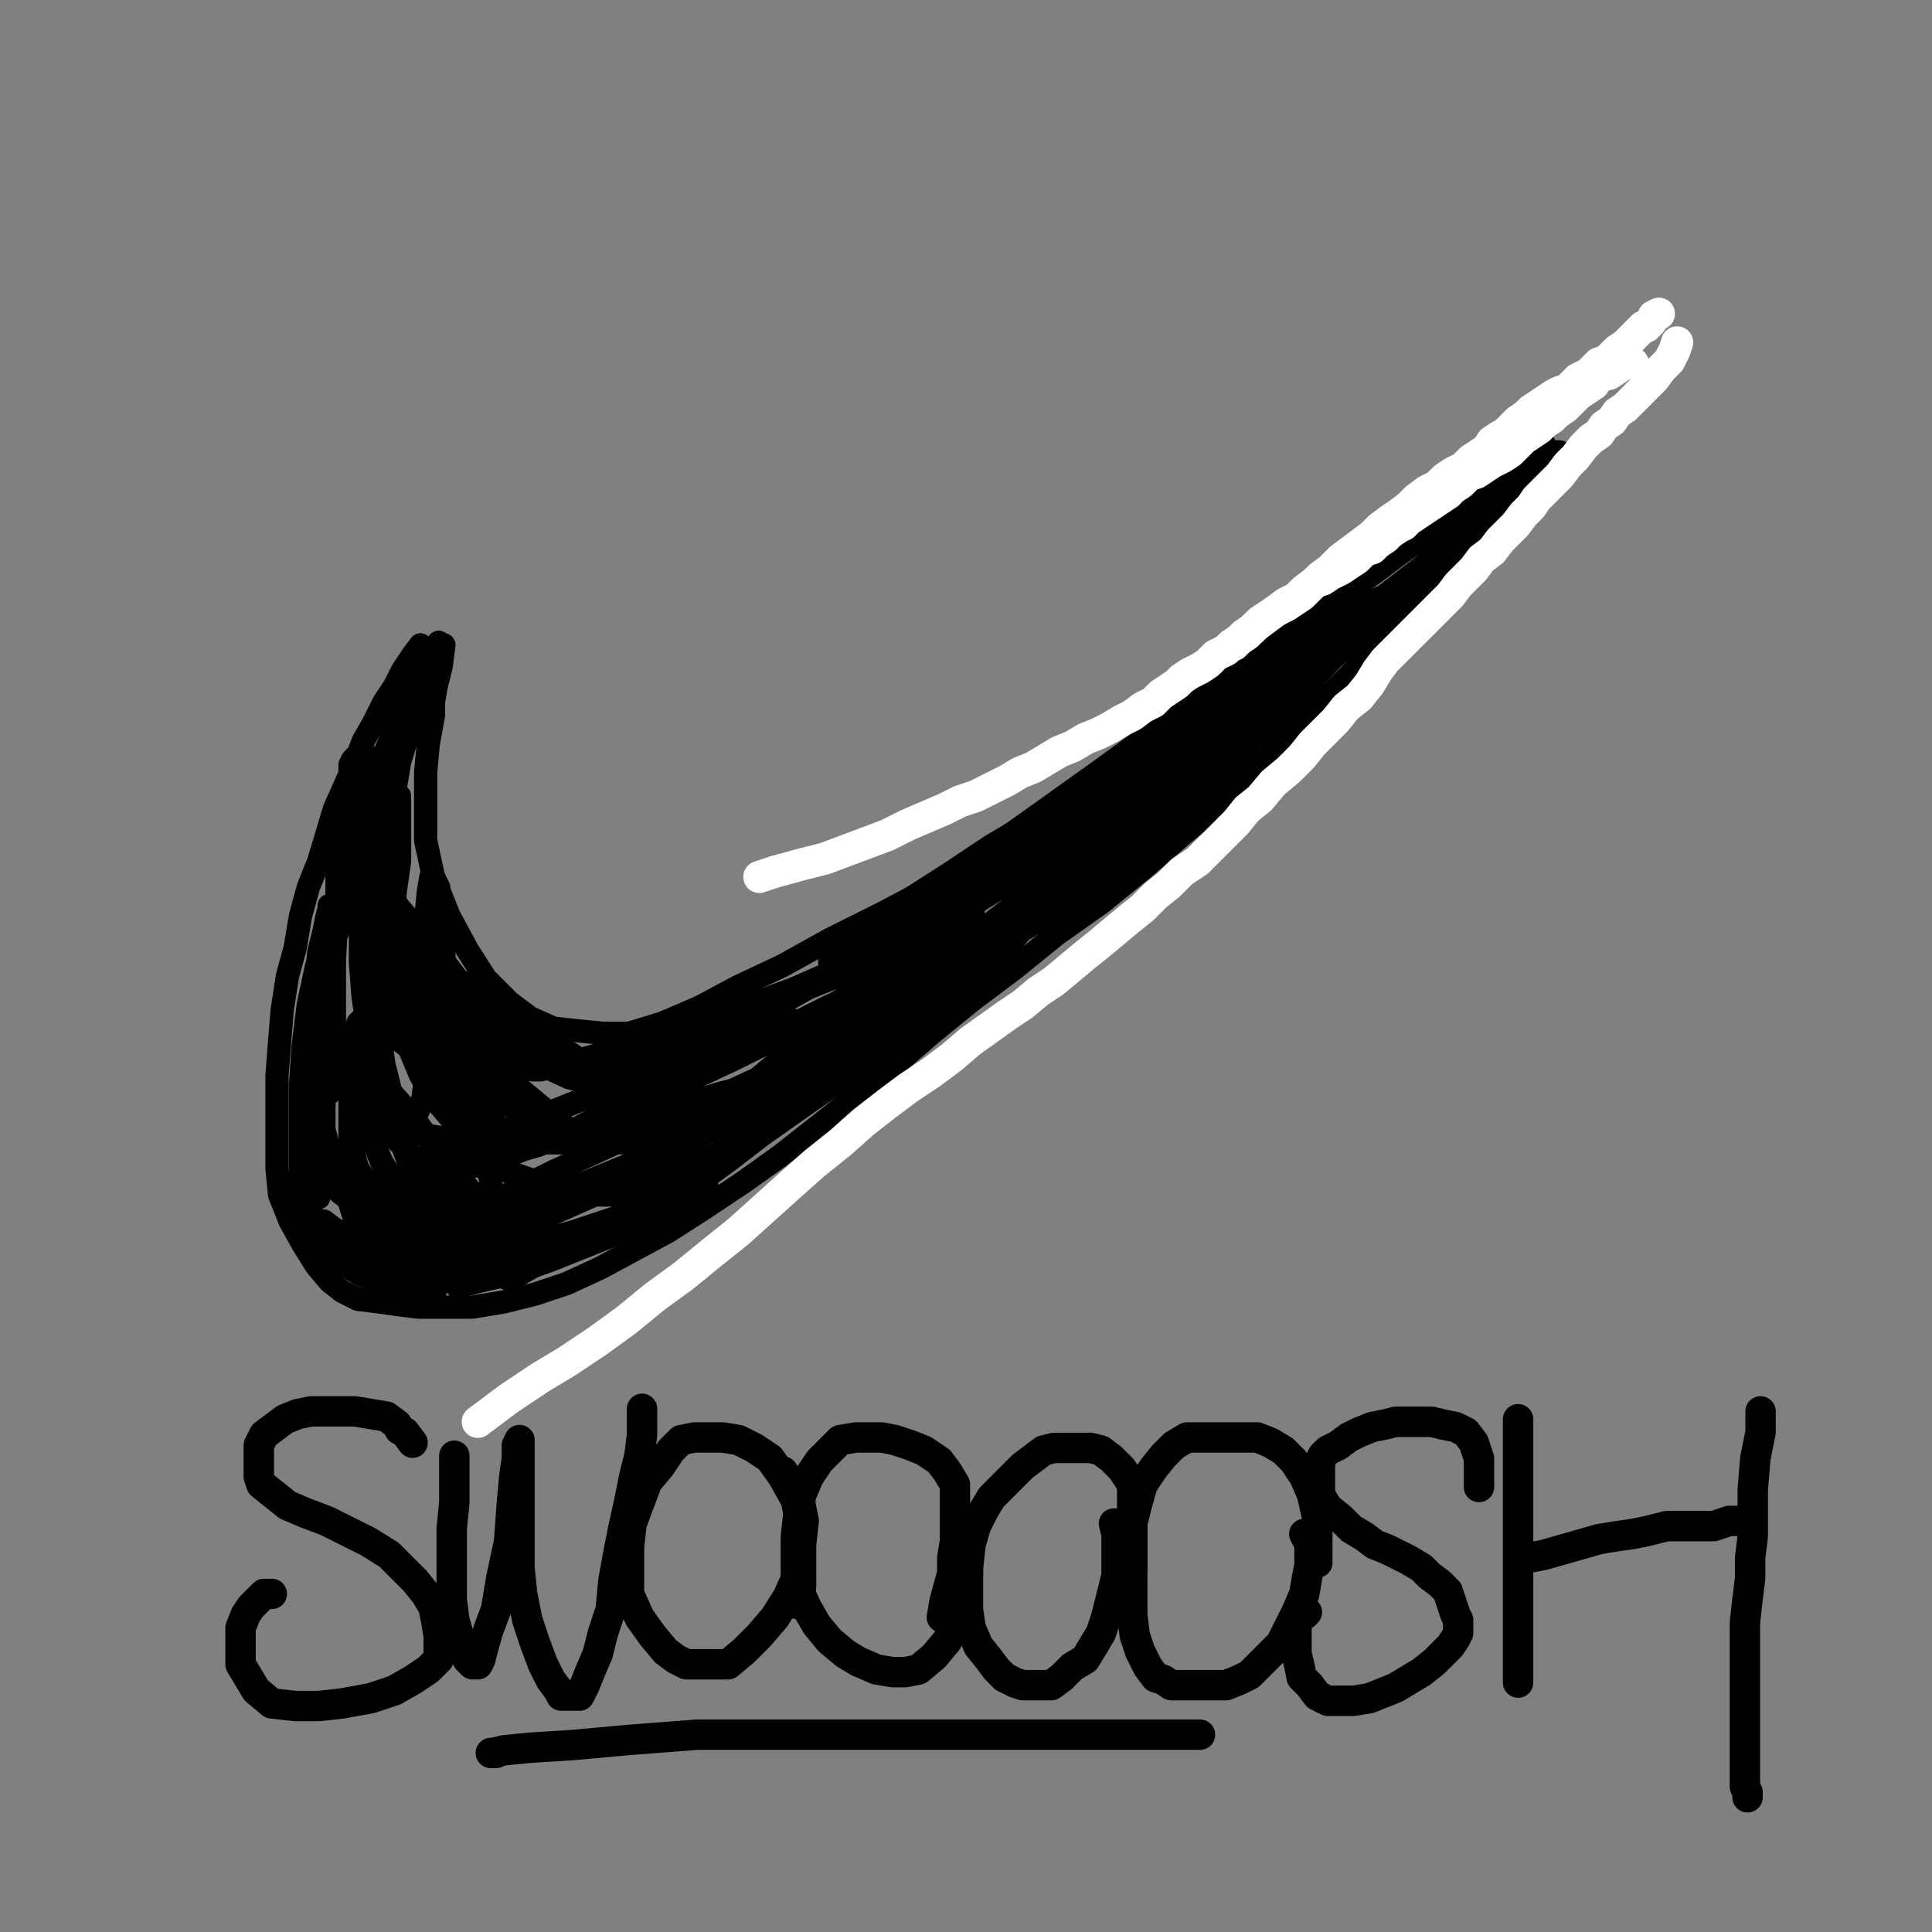 <?xml version="1.0" standalone="yes"?><svg width="1080px" height="1080px" xmlns="http://www.w3.org/2000/svg" version="1.1"><rect width="100%" height="100%" fill="#808080" stroke="none"/><polyline points="248.138,360.478 246.68,372.138 243.765,383.798 242.308,392.543 242.308,399.83 239.393,415.863 237.935,431.895 237.935,449.385 237.935,469.79 242.308,490.195 251.053,512.057 261.255,531.005 271.457,547.037 284.575,560.154 296.235,568.899 309.352,574.729 322.47,576.187 337.045,577.644 351.619,577.644 370.567,571.814 390.972,563.069 412.834,551.409 437.611,539.75 463.846,525.175 492.996,510.6 523.603,494.567 554.211,474.162 584.818,452.3 615.425,430.438 647.49,407.118 679.555,385.256 710.162,361.936 740.769,340.073 767.004,321.126 790.324,303.636 809.271,290.519 822.389,280.316 832.591,273.029 838.421,267.199 841.336,264.284 842.793,262.826 841.336,262.826 " fill="none" stroke="#000000" stroke-width="13px" stroke-linecap="round" stroke-linejoin="round" /><polyline points="235.02,360.478 230.648,366.308 224.818,375.053 220.445,383.798 214.615,392.543 208.785,404.203 202.956,414.405 198.583,426.065 192.753,439.183 186.923,452.3 182.551,466.875 178.178,481.45 172.348,496.025 167.976,512.057 165.061,529.547 160.688,545.58 157.773,564.527 156.316,582.017 154.858,600.964 154.858,618.454 154.858,637.401 154.858,653.434 156.316,668.009 162.146,682.583 169.433,695.701 176.721,707.361 184.008,716.106 191.296,721.936 200.041,726.308 211.7,727.766 221.903,729.223 233.563,730.681 249.595,730.681 264.17,730.681 281.66,727.766 299.15,723.393 316.64,717.563 335.587,708.818 354.534,698.616 373.482,688.413 393.887,675.296 415.749,660.721 436.154,646.146 456.559,630.114 476.964,614.082 498.826,596.592 520.688,577.644 544.008,558.697 567.328,541.207 590.648,522.26 615.425,504.77 638.745,485.822 660.607,466.875 685.385,446.47 705.789,424.608 729.109,402.745 752.429,379.426 774.292,356.106 793.239,332.786 809.271,315.296 822.389,300.721 836.964,289.061 847.166,280.316 854.453,273.029 860.283,268.656 863.198,265.741 866.113,264.284 " fill="none" stroke="#000000" stroke-width="13px" stroke-linecap="round" stroke-linejoin="round" /><polyline points="848.624,255.539 854.453,251.167 858.826,248.251 861.741,248.251 863.198,248.251 861.741,255.539 854.453,262.826 845.708,270.114 834.049,277.401 819.474,284.689 807.814,290.519 796.154,296.349 785.951,302.179 777.207,309.466 772.834,315.296 769.919,318.211 768.462,319.668 772.834,316.753 777.207,312.381 784.494,308.009 793.239,302.179 804.899,294.891 816.559,284.689 829.676,277.401 842.793,268.656 854.453,262.826 864.656,256.997 869.028,252.624 871.943,252.624 869.028,252.624 863.198,258.454 854.453,265.741 844.251,274.486 829.676,287.604 812.186,303.636 793.239,318.211 774.292,332.786 752.429,345.903 733.482,360.478 717.449,375.053 701.417,389.628 689.757,401.288 681.012,411.49 673.725,417.32 667.895,420.235 666.437,421.693 667.895,418.778 673.725,414.405 681.012,407.118 691.215,399.83 702.875,392.543 720.364,379.426 740.769,364.851 759.717,350.276 778.664,334.243 794.696,321.126 807.814,310.924 816.559,303.636 823.846,297.806 825.304,297.806 822.389,297.806 816.559,303.636 804.899,313.839 788.866,326.956 769.919,345.903 745.142,367.766 724.737,389.628 702.875,410.033 681.012,427.523 660.607,445.013 643.117,461.045 624.17,477.077 612.51,490.195 603.765,498.94 596.478,504.77 593.563,507.685 593.563,506.227 596.478,501.855 603.765,494.567 611.053,487.28 621.255,477.077 635.83,463.96 654.777,446.47 673.725,428.98 692.672,412.948 707.247,398.373 724.737,382.341 739.312,367.766 752.429,354.648 762.632,342.988 769.919,335.701 771.376,334.243 768.462,335.701 761.174,341.531 748.057,354.648 733.482,369.223 711.619,391.086 688.3,414.405 664.98,433.353 643.117,450.843 622.713,465.418 603.765,481.45 584.818,496.025 570.243,506.227 560.04,514.972 551.295,519.345 546.923,522.26 546.923,523.717 549.838,519.345 562.956,509.142 578.988,497.482 597.935,482.907 621.255,465.418 641.66,447.928 660.607,431.895 678.097,415.863 695.587,402.745 710.162,388.171 721.822,377.968 727.652,370.681 730.567,367.766 730.567,366.308 724.737,369.223 714.534,376.511 699.96,388.171 679.555,405.66 656.235,427.523 628.543,447.928 603.765,465.418 580.445,479.992 557.125,493.11 536.721,506.227 522.146,517.887 510.486,526.632 503.198,532.462 500.283,535.377 500.283,536.835 506.113,532.462 519.231,522.26 538.178,509.142 561.498,494.567 586.275,475.62 611.053,456.673 634.372,440.64 656.235,421.693 678.097,404.203 697.044,388.171 710.162,375.053 720.364,367.766 724.737,363.393 726.194,361.936 724.737,361.936 718.907,364.851 708.705,372.138 695.587,382.341 678.097,395.458 656.235,410.033 630,428.98 605.223,443.555 578.988,458.13 554.211,472.705 532.348,487.28 511.943,500.397 492.996,512.057 479.878,523.717 469.676,531.005 465.304,535.377 463.846,536.835 463.846,538.292 465.304,536.835 472.591,532.462 490.081,522.26 510.486,509.142 538.178,491.652 568.785,475.62 596.478,461.045 622.713,446.47 648.947,433.353 669.352,421.693 685.385,415.863 694.13,414.405 697.044,414.405 697.044,417.32 686.842,431.895 669.352,449.385 644.575,471.248 611.053,494.567 577.53,516.43 544.008,536.835 516.316,554.324 492.996,568.899 472.591,582.017 458.016,592.219 447.814,600.964 437.611,606.794 433.239,609.709 431.781,611.167 436.154,609.709 450.729,598.049 468.219,583.474 488.623,568.899 511.943,551.409 539.636,533.919 565.87,517.887 593.563,501.855 619.798,484.365 641.66,468.332 657.692,453.758 667.895,443.555 672.267,439.183 673.725,439.183 664.98,440.64 648.947,452.3 625.628,468.332 602.308,485.822 574.615,506.227 548.381,526.632 523.603,544.122 497.368,561.612 472.591,576.187 450.729,589.304 430.324,603.879 415.749,612.624 404.089,621.369 396.802,628.656 393.887,631.571 392.429,633.029 401.174,625.741 415.749,614.082 433.239,600.964 452.186,586.389 474.049,570.357 498.826,554.324 520.688,539.75 542.551,523.717 564.413,510.6 578.988,500.397 589.19,494.567 595.02,491.652 593.563,493.11 584.818,500.397 573.158,509.142 558.583,522.26 541.093,535.377 522.146,552.867 500.283,570.357 482.793,586.389 462.389,602.422 444.899,618.454 428.866,630.114 414.291,643.231 401.174,650.519 392.429,656.349 386.599,662.179 383.684,663.636 383.684,665.094 390.972,660.721 407.004,649.061 425.951,634.486 450.729,616.996 474.049,600.964 497.368,583.474 517.773,568.899 536.721,554.324 552.753,538.292 564.413,528.09 571.7,519.345 574.615,516.43 573.158,516.43 565.87,520.802 554.211,529.547 541.093,541.207 525.061,552.867 504.656,567.442 482.793,584.932 460.931,600.964 440.526,616.996 420.122,631.571 401.174,644.689 382.227,653.434 370.567,660.721 361.822,665.094 358.907,666.551 357.449,668.009 357.449,666.551 367.652,653.434 385.142,635.944 408.462,615.539 434.696,593.677 460.931,571.814 485.709,552.867 507.571,533.919 526.518,519.345 539.636,512.057 542.551,509.142 544.008,509.142 535.263,514.972 517.773,526.632 497.368,541.207 475.506,555.782 453.644,568.899 430.324,582.017 409.919,592.219 390.972,600.964 376.397,606.794 367.652,609.709 361.822,611.167 361.822,612.624 372.024,609.709 389.514,600.964 409.919,589.304 436.154,576.187 462.389,563.069 487.166,551.409 507.571,539.75 525.061,529.547 536.721,522.26 539.636,519.345 538.178,519.345 529.433,523.717 516.316,532.462 498.826,544.122 479.878,555.782 456.559,568.899 431.781,580.559 408.462,590.762 389.514,598.049 374.939,603.879 366.194,608.251 360.364,611.167 358.907,611.167 360.364,611.167 373.482,600.964 390.972,587.847 414.291,573.272 440.526,558.697 463.846,544.122 485.709,531.005 503.198,520.802 513.401,512.057 520.688,506.227 522.146,506.227 517.773,507.685 507.571,513.515 494.453,525.175 475.506,536.835 450.729,552.867 424.494,567.442 398.259,579.102 374.939,589.304 355.992,596.592 342.875,600.964 335.587,605.337 332.672,606.794 331.215,606.794 332.672,606.794 345.789,598.049 366.194,587.847 388.057,576.187 415.749,563.069 443.441,552.867 466.761,542.664 490.081,533.919 507.571,526.632 519.231,522.26 525.061,520.802 519.231,522.26 509.028,526.632 491.538,535.377 468.219,545.58 436.154,558.697 404.089,570.357 372.024,579.102 344.332,587.847 323.927,593.677 309.352,596.592 300.607,596.592 297.692,598.049 302.065,598.049 309.352,596.592 319.555,593.677 335.587,589.304 355.992,584.932 380.769,579.102 401.174,574.729 418.664,571.814 430.324,570.357 437.611,568.899 440.526,568.899 436.154,568.899 430.324,570.357 425.951,571.814 418.664,576.187 411.377,579.102 404.089,583.474 398.259,586.389 " fill="none" stroke="#000000" stroke-width="13px" stroke-linecap="round" stroke-linejoin="round" /><polyline points="246.68,608.251 239.393,596.592 232.105,584.932 223.36,558.697 217.53,536.835 213.158,522.26 213.158,516.43 211.7,514.972 211.7,516.43 211.7,523.717 214.615,542.664 220.445,563.069 227.733,583.474 235.02,600.964 243.765,615.539 252.51,625.741 258.34,631.571 261.255,634.486 262.713,634.486 262.713,628.656 261.255,619.911 255.425,611.167 249.595,599.507 242.308,584.932 233.563,568.899 227.733,552.867 223.36,538.292 223.36,529.547 223.36,526.632 224.818,531.005 235.02,542.664 245.223,557.239 255.425,574.729 264.17,593.677 271.457,611.167 275.83,624.284 277.287,633.029 277.287,635.944 274.373,635.944 268.543,628.656 262.713,616.996 258.34,603.879 253.968,590.762 252.51,574.729 249.595,557.239 248.138,539.75 248.138,522.26 245.223,506.227 245.223,496.025 242.308,490.195 240.85,490.195 239.393,498.94 237.935,514.972 237.935,535.377 237.935,558.697 237.935,582.017 237.935,600.964 236.478,614.082 233.563,621.369 232.105,622.826 229.19,622.826 223.36,619.911 217.53,608.251 210.243,593.677 205.87,576.187 202.956,557.239 201.498,538.292 201.498,520.802 201.498,504.77 205.87,488.737 210.243,474.162 216.073,461.045 218.988,452.3 221.903,446.47 223.36,445.013 223.36,449.385 223.36,462.502 223.36,481.45 220.445,501.855 218.988,525.175 217.53,547.037 216.073,565.984 216.073,576.187 214.615,580.559 213.158,582.017 211.7,574.729 211.7,563.069 211.7,544.122 211.7,523.717 211.7,498.94 211.7,478.535 211.7,458.13 211.7,442.098 213.158,428.98 217.53,415.863 221.903,404.203 226.275,394 229.19,386.713 230.648,382.341 232.105,380.883 232.105,382.341 232.105,385.256 230.648,396.916 227.733,411.49 223.36,426.065 220.445,443.555 216.073,462.502 213.158,478.535 210.243,494.567 205.87,507.685 204.413,516.43 202.956,519.345 201.498,519.345 201.498,516.43 201.498,509.142 202.956,498.94 205.87,485.822 210.243,469.79 213.158,452.3 216.073,434.81 218.988,417.32 221.903,402.745 227.733,391.086 232.105,382.341 236.478,375.053 242.308,367.766 243.765,361.936 245.223,359.021 245.223,361.936 242.308,364.851 237.935,372.138 232.105,382.341 224.818,398.373 216.073,418.778 207.328,440.64 200.041,461.045 194.21,482.907 189.838,506.227 186.923,528.09 185.466,551.409 184.008,574.729 184.008,593.677 184.008,605.337 184.008,609.709 184.008,611.167 184.008,605.337 185.466,596.592 186.923,579.102 186.923,560.154 186.923,536.835 188.381,510.6 188.381,488.737 192.753,472.705 197.125,459.588 201.498,452.3 204.413,446.47 205.87,446.47 205.87,449.385 202.956,459.588 198.583,475.62 192.753,494.567 188.381,517.887 184.008,541.207 181.093,561.612 179.636,582.017 178.178,598.049 178.178,615.539 178.178,635.944 178.178,651.976 178.178,663.636 178.178,669.466 178.178,662.179 178.178,649.061 178.178,631.571 178.178,609.709 178.178,586.389 178.178,565.984 181.093,545.58 185.466,529.547 189.838,517.887 194.21,509.142 195.668,503.312 197.125,498.94 195.668,503.312 191.296,512.057 185.466,528.09 181.093,548.494 175.263,574.729 173.806,600.964 173.806,622.826 173.806,640.316 173.806,651.976 172.348,654.891 172.348,656.349 170.891,656.349 170.891,650.519 170.891,638.859 170.891,624.284 170.891,606.794 172.348,586.389 173.806,564.527 176.721,547.037 178.178,532.462 181.093,520.802 182.551,513.515 184.008,507.685 184.008,506.227 184.008,507.685 184.008,513.515 181.093,525.175 176.721,541.207 172.348,561.612 169.433,584.932 167.976,606.794 167.976,625.741 167.976,644.689 167.976,662.179 169.433,675.296 170.891,686.956 173.806,694.243 173.806,695.701 173.806,692.786 173.806,684.041 173.806,670.924 173.806,653.434 173.806,633.029 173.806,609.709 175.263,589.304 178.178,571.814 181.093,560.154 182.551,551.409 184.008,547.037 184.008,544.122 184.008,548.494 184.008,555.782 182.551,568.899 181.093,586.389 181.093,608.251 181.093,631.571 186.923,653.434 195.668,670.924 205.87,682.583 217.53,689.871 227.733,694.243 242.308,695.701 255.425,695.701 265.627,695.701 271.457,694.243 274.373,686.956 274.373,676.754 274.373,659.264 267.085,637.401 256.883,614.082 246.68,592.219 237.935,573.272 232.105,558.697 230.648,547.037 230.648,539.75 230.648,535.377 230.648,533.919 230.648,536.835 230.648,544.122 233.563,554.324 242.308,568.899 253.968,586.389 268.543,603.879 286.032,618.454 302.065,631.571 315.182,638.859 323.927,641.774 328.3,643.231 328.3,641.774 323.927,635.944 309.352,624.284 291.862,609.709 271.457,592.219 255.425,574.729 242.308,558.697 233.563,547.037 230.648,541.207 230.648,539.75 230.648,541.207 233.563,544.122 240.85,551.409 251.053,560.154 262.713,570.357 280.202,582.017 299.15,593.677 318.097,602.422 335.587,606.794 345.789,608.251 353.077,609.709 355.992,609.709 355.992,608.251 354.534,606.794 348.704,603.879 337.045,599.507 319.555,593.677 300.607,587.847 280.202,579.102 262.713,568.899 251.053,557.239 242.308,547.037 236.478,538.292 235.02,532.462 233.563,529.547 235.02,529.547 237.935,532.462 245.223,539.75 255.425,547.037 270,557.239 287.49,568.899 303.522,580.559 319.555,589.304 329.757,596.592 335.587,598.049 337.045,599.507 329.757,596.592 319.555,592.219 304.98,586.389 286.032,576.187 265.627,563.069 246.68,545.58 232.105,528.09 221.903,514.972 217.53,503.312 213.158,494.567 211.7,493.11 213.158,494.567 217.53,500.397 223.36,507.685 230.648,516.43 242.308,529.547 255.425,547.037 270,565.984 281.66,582.017 290.405,593.677 291.862,596.592 290.405,596.592 281.66,592.219 265.627,576.187 249.595,557.239 232.105,532.462 217.53,509.142 205.87,487.28 198.583,469.79 195.668,456.673 195.668,445.013 195.668,434.81 195.668,427.523 197.125,424.608 198.583,423.15 198.583,424.608 200.041,433.353 202.956,446.47 207.328,465.418 213.158,488.737 220.445,513.515 227.733,538.292 235.02,560.154 239.393,576.187 242.308,584.932 242.308,587.847 242.308,586.389 240.85,576.187 235.02,558.697 229.19,535.377 221.903,509.142 217.53,481.45 213.158,458.13 211.7,440.64 211.7,430.438 211.7,424.608 211.7,423.15 211.7,424.608 211.7,431.895 213.158,443.555 214.615,462.502 216.073,485.822 218.988,512.057 221.903,539.75 227.733,565.984 235.02,587.847 240.85,606.794 245.223,615.539 " fill="none" stroke="#000000" stroke-width="13px" stroke-linecap="round" stroke-linejoin="round" /><polyline points="226.275,631.571 237.935,634.486 246.68,635.944 255.425,637.401 278.745,638.859 302.065,638.859 329.757,638.859 358.907,638.859 386.599,631.571 412.834,618.454 433.239,603.879 447.814,589.304 453.644,579.102 455.101,576.187 447.814,576.187 430.324,582.017 409.919,592.219 385.142,603.879 357.449,618.454 326.842,630.114 300.607,640.316 280.202,646.146 265.627,649.061 256.883,651.976 255.425,653.434 256.883,653.434 272.915,650.519 294.777,641.774 321.012,631.571 348.704,616.996 376.397,602.422 398.259,589.304 414.291,577.644 421.579,570.357 423.036,565.984 420.122,565.984 404.089,573.272 385.142,584.932 361.822,598.049 334.13,611.167 304.98,622.826 278.745,633.029 259.798,638.859 252.51,643.231 249.595,646.146 249.595,647.604 251.053,647.604 264.17,647.604 287.49,643.231 315.182,635.944 347.247,627.199 379.312,618.454 402.632,611.167 420.122,606.794 427.409,603.879 428.866,603.879 421.579,603.879 402.632,612.624 376.397,624.284 344.332,638.859 309.352,654.891 280.202,669.466 256.883,679.668 243.765,685.499 235.02,689.871 230.648,691.328 232.105,691.328 249.595,688.413 272.915,681.126 299.15,670.924 329.757,660.721 358.907,649.061 386.599,637.401 409.919,625.741 424.494,618.454 431.781,612.624 434.696,611.167 431.781,611.167 424.494,614.082 407.004,624.284 383.684,637.401 353.077,650.519 321.012,663.636 290.405,673.839 267.085,681.126 251.053,686.956 239.393,691.328 233.563,694.243 232.105,695.701 233.563,695.701 246.68,692.786 268.543,685.499 291.862,678.211 316.64,668.009 341.417,657.806 361.822,650.519 376.397,643.231 386.599,638.859 388.057,635.944 389.514,635.944 388.057,635.944 382.227,637.401 370.567,643.231 351.619,653.434 329.757,663.636 303.522,675.296 277.287,684.041 259.798,691.328 245.223,697.158 235.02,702.988 232.105,705.903 230.648,707.361 235.02,707.361 249.595,707.361 271.457,702.988 294.777,695.701 321.012,688.413 347.247,679.668 369.109,670.924 386.599,660.721 398.259,653.434 405.547,649.061 408.462,647.604 407.004,647.604 401.174,649.061 388.057,656.349 369.109,668.009 347.247,681.126 319.555,695.701 297.692,704.446 278.745,711.733 265.627,714.648 259.798,717.563 255.425,719.021 256.883,719.021 268.543,716.106 287.49,711.733 307.895,704.446 329.757,695.701 351.619,686.956 372.024,678.211 383.684,670.924 392.429,666.551 395.344,663.636 390.972,665.094 382.227,669.466 366.194,676.754 345.789,685.499 323.927,695.701 303.522,702.988 291.862,710.276 284.575,713.191 283.117,714.648 288.947,713.191 299.15,707.361 313.725,698.616 332.672,688.413 353.077,678.211 373.482,666.551 390.972,656.349 408.462,646.146 421.579,634.486 436.154,622.826 449.271,611.167 459.474,600.964 468.219,593.677 475.506,589.304 479.878,586.389 481.336,584.932 " fill="none" stroke="#000000" stroke-width="13px" stroke-linecap="round" stroke-linejoin="round" /><polyline points="355.992,656.349 335.587,666.551 309.352,678.211 284.575,686.956 264.17,691.328 246.68,692.786 232.105,692.786 220.445,692.786 214.615,688.413 210.243,684.041 210.243,679.668 210.243,676.754 214.615,673.839 223.36,672.381 236.478,670.924 252.51,669.466 270,669.466 291.862,668.009 312.267,668.009 329.757,668.009 341.417,668.009 347.247,668.009 348.704,668.009 341.417,668.009 321.012,666.551 296.235,659.264 267.085,649.061 242.308,637.401 220.445,624.284 207.328,611.167 200.041,602.422 197.125,596.592 197.125,593.677 200.041,593.677 207.328,598.049 218.988,611.167 230.648,624.284 242.308,640.316 252.51,653.434 261.255,663.636 264.17,666.551 267.085,669.466 259.798,666.551 245.223,657.806 230.648,646.146 214.615,630.114 202.956,614.082 195.668,600.964 192.753,593.677 192.753,586.389 192.753,582.017 192.753,584.932 195.668,598.049 198.583,614.082 205.87,631.571 213.158,649.061 223.36,666.551 233.563,678.211 245.223,688.413 253.968,694.243 259.798,698.616 261.255,698.616 256.883,694.243 252.51,688.413 245.223,678.211 236.478,666.551 229.19,651.976 223.36,635.944 220.445,619.911 217.53,606.794 214.615,595.134 213.158,584.932 210.243,577.644 205.87,571.814 204.413,570.357 202.956,570.357 201.498,570.357 200.041,571.814 198.583,577.644 195.668,587.847 195.668,602.422 195.668,619.911 195.668,638.859 200.041,653.434 207.328,663.636 214.615,670.924 223.36,676.754 235.02,682.583 251.053,691.328 262.713,698.616 270,702.988 271.457,705.903 272.915,705.903 270,705.903 261.255,704.446 248.138,698.616 232.105,691.328 216.073,684.041 201.498,675.296 189.838,666.551 185.466,660.721 184.008,657.806 184.008,656.349 185.466,656.349 188.381,657.806 194.21,663.636 204.413,672.381 214.615,682.583 224.818,694.243 235.02,702.988 242.308,708.818 248.138,710.276 249.595,711.733 251.053,711.733 248.138,711.733 242.308,711.733 235.02,711.733 226.275,711.733 214.615,711.733 202.956,707.361 191.296,698.616 181.093,691.328 176.721,685.499 175.263,682.583 176.721,682.583 181.093,682.583 186.923,686.956 195.668,691.328 204.413,695.701 214.615,700.073 223.36,705.903 232.105,710.276 239.393,716.106 242.308,717.563 243.765,719.021 243.765,720.478 242.308,720.478 236.478,720.478 229.19,720.478 221.903,720.478 211.7,717.563 200.041,711.733 191.296,705.903 182.551,697.158 178.178,689.871 175.263,685.499 173.806,684.041 173.806,682.583 173.806,684.041 176.721,685.499 181.093,688.413 186.923,691.328 197.125,697.158 210.243,704.446 220.445,713.191 227.733,720.478 229.19,723.393 227.733,723.393 223.36,721.936 217.53,714.648 210.243,702.988 200.041,686.956 191.296,659.264 " fill="none" stroke="#000000" stroke-width="13px" stroke-linecap="round" stroke-linejoin="round" /><polyline points="207.328,624.284 205.87,614.082 202.956,602.422 198.583,590.762 198.583,582.017 204.413,579.102 221.903,580.559 239.393,593.677 255.425,603.879 268.543,612.624 275.83,614.082 281.66,612.624 " fill="none" stroke="#000000" stroke-width="13px" stroke-linecap="round" stroke-linejoin="round" /><polyline points="927.328,175.377 924.413,176.834 922.956,179.75 920.04,182.665 918.583,182.665 917.125,184.122 914.211,187.037 911.295,189.952 908.381,192.867 904.008,195.782 901.093,198.697 898.178,201.612 893.806,203.069 890.891,205.984 887.976,208.899 885.061,210.357 882.146,211.814 879.231,214.729 876.316,217.644 871.943,219.102 869.028,220.559 864.656,223.474 860.283,226.389 855.911,229.304 852.996,232.219 848.624,235.134 845.708,238.049 841.336,242.422 838.421,243.879 834.049,246.794 831.134,251.167 826.761,254.082 822.389,256.997 818.016,261.369 812.186,264.284 807.814,267.199 803.441,271.571 797.611,274.486 791.781,278.859 787.409,283.231 781.579,287.604 777.207,290.519 771.376,294.891 767.004,299.264 761.174,303.636 755.344,308.009 749.514,312.381 743.684,318.211 737.854,322.584 734.939,325.498 729.109,329.871 724.737,334.243 718.907,337.158 713.077,341.531 707.247,345.903 701.417,350.276 697.044,354.648 692.672,357.563 689.757,360.478 " fill="none" stroke="#ffffff" stroke-width="18px" stroke-linecap="round" stroke-linejoin="round" /><polyline points="912.753,203.069 908.381,203.069 904.008,205.984 899.636,208.899 893.806,210.357 890.891,214.729 886.518,217.644 882.146,220.559 879.231,223.474 874.858,227.847 870.486,230.762 867.571,233.677 863.198,236.592 860.283,239.507 855.911,242.422 851.538,245.337 848.624,248.251 844.251,252.624 839.879,255.539 834.049,258.454 829.676,261.369 825.304,264.284 820.931,265.741 816.559,270.114 812.186,273.029 809.271,275.944 804.899,278.859 800.526,281.774 796.154,284.689 791.781,287.604 787.409,290.519 784.494,293.434 781.579,294.891 777.207,297.806 774.292,300.721 769.919,303.636 767.004,306.551 762.632,308.009 758.259,312.381 753.887,315.296 749.514,318.211 743.684,321.126 739.312,324.041 734.939,325.498 730.567,329.871 727.652,332.786 723.279,335.701 718.907,338.616 713.077,341.531 708.705,344.446 704.332,347.361 699.96,351.733 695.587,354.648 692.672,357.563 688.3,360.478 685.385,363.393 679.555,366.308 675.182,370.681 670.81,373.596 664.98,376.511 660.607,379.426 657.692,382.341 653.32,385.256 648.947,388.171 644.575,392.543 638.745,395.458 632.915,399.83 627.085,402.745 619.798,407.118 613.968,410.033 606.68,412.948 599.393,417.32 592.105,420.235 584.818,424.608 577.53,428.98 570.243,431.895 562.956,436.268 554.211,440.64 545.466,445.013 536.721,447.928 527.976,452.3 517.773,456.673 507.571,461.045 495.911,466.875 484.251,471.248 472.591,475.62 460.931,479.992 449.271,482.907 433.239,487.28 424.494,490.195 " fill="none" stroke="#ffffff" stroke-width="18px" stroke-linecap="round" stroke-linejoin="round" /><polyline points="937.53,191.409 936.073,195.782 933.158,201.612 928.785,205.984 924.413,211.814 920.04,216.187 915.668,220.559 911.295,224.932 908.381,227.847 904.008,230.762 901.093,235.134 896.721,238.049 893.806,242.422 889.433,245.337 885.061,249.709 880.688,255.539 876.316,259.911 871.943,265.741 867.571,270.114 863.198,274.486 858.826,278.859 855.911,283.231 851.538,287.604 847.166,293.434 842.793,297.806 838.421,302.179 834.049,308.009 828.219,312.381 823.846,318.211 819.474,322.584 815.101,326.956 810.729,332.786 806.356,337.158 801.984,341.531 796.154,347.361 790.324,353.191 785.951,357.563 780.121,363.393 774.292,369.223 769.919,375.053 765.547,382.341 759.717,389.628 752.429,395.458 746.599,402.745 739.312,410.033 733.482,415.863 727.652,423.15 720.364,430.438 711.619,437.725 704.332,446.47 697.044,452.3 691.215,459.588 683.927,466.875 676.64,474.162 669.352,481.45 660.607,487.28 653.32,494.567 646.032,500.397 638.745,507.685 631.457,513.515 622.713,520.802 613.968,528.09 606.68,533.919 597.935,541.207 589.19,548.494 580.445,554.324 571.7,561.612 562.956,567.442 552.753,574.729 542.551,582.017 532.348,590.762 520.688,599.507 507.571,608.251 495.911,616.996 482.793,627.199 469.676,638.859 455.101,650.519 441.984,662.179 427.409,675.296 412.834,688.413 398.259,700.073 382.227,713.191 366.194,724.851 350.162,737.968 334.13,749.628 316.64,761.288 302.065,770.033 284.575,781.693 267.085,794.81 " fill="none" stroke="#ffffff" stroke-width="18px" stroke-linecap="round" stroke-linejoin="round" /><polyline points="230.648,806.47 226.275,800.64 223.36,799.183 221.903,796.268 216.073,791.895 207.328,790.438 198.583,788.98 189.838,788.98 181.093,788.98 173.806,788.98 166.518,790.438 159.231,793.353 153.401,797.725 147.571,802.098 144.656,807.928 144.656,812.3 144.656,818.13 144.656,825.418 146.113,829.79 153.401,835.62 160.688,841.45 170.891,845.822 182.551,850.195 194.21,856.025 205.87,861.855 217.53,869.142 224.818,876.43 232.105,883.717 237.935,891.005 242.308,898.292 243.765,905.58 245.223,914.324 245.223,921.612 245.223,927.442 239.393,933.272 230.648,939.102 220.445,944.932 207.328,949.304 191.296,952.219 178.178,953.677 165.061,953.677 151.943,952.219 143.198,944.932 138.826,937.644 134.453,930.357 134.453,923.069 134.453,917.239 134.453,909.952 137.368,902.664 140.283,898.292 144.656,893.919 147.571,891.005 150.486,891.005 151.943,891.005 " fill="none" stroke="#000000" stroke-width="17px" stroke-linecap="round" stroke-linejoin="round" /><polyline points="253.968,813.758 253.968,825.418 253.968,839.992 252.51,854.567 252.51,867.685 252.51,882.26 252.51,893.919 253.968,905.58 256.883,915.782 259.798,923.069 261.255,927.442 262.713,928.899 264.17,930.357 267.085,930.357 268.543,927.442 270,921.612 272.915,911.409 277.287,899.75 280.202,882.26 284.575,861.855 286.032,841.45 287.49,825.418 288.947,815.215 288.947,807.928 290.405,805.013 290.405,807.928 290.405,815.215 290.405,823.96 290.405,834.162 290.405,845.822 290.405,860.397 290.405,876.43 291.862,891.005 294.777,905.58 299.15,918.697 303.522,930.357 307.895,939.102 312.267,944.932 313.725,947.847 316.64,947.847 319.555,947.847 323.927,947.847 326.842,942.017 329.757,934.729 334.13,924.527 337.045,912.867 341.417,899.75 342.875,883.717 345.789,867.685 348.704,853.11 351.619,839.992 354.534,825.418 357.449,813.758 358.907,802.098 358.907,793.353 358.907,790.438 358.907,787.523 " fill="none" stroke="#000000" stroke-width="17px" stroke-linecap="round" stroke-linejoin="round" /><polyline points="446.356,896.835 447.814,886.632 447.814,870.6 447.814,853.11 444.899,838.535 437.611,825.418 430.324,815.215 421.579,809.385 412.834,805.013 404.089,803.555 396.802,803.555 388.057,803.555 380.769,805.013 374.939,810.843 369.109,819.588 361.822,828.332 357.449,839.992 353.077,851.652 351.619,864.77 351.619,877.887 351.619,891.005 357.449,904.122 364.737,914.324 372.024,923.069 377.854,927.442 383.684,930.357 389.514,930.357 398.259,930.357 407.004,930.357 415.749,923.069 424.494,914.324 433.239,904.122 440.526,892.462 446.356,879.345 447.814,863.312 449.271,850.195 446.356,835.62 437.611,822.503 " fill="none" stroke="#000000" stroke-width="17px" stroke-linecap="round" stroke-linejoin="round" /><polyline points="526.518,904.122 527.976,895.377 532.348,879.345 532.348,870.6 533.806,861.855 533.806,847.28 533.806,837.077 533.806,829.79 529.433,822.503 525.061,816.673 516.316,810.843 509.028,807.928 500.283,805.013 492.996,803.555 485.709,803.555 478.421,803.555 469.676,805.013 463.846,810.843 458.016,816.673 452.186,825.418 447.814,835.62 446.356,845.822 444.899,858.94 444.899,872.057 444.899,885.175 450.729,898.292 456.559,908.494 463.846,917.239 472.591,924.527 479.878,928.899 490.081,933.272 498.826,934.729 506.113,934.729 513.401,933.272 522.146,925.984 529.433,917.239 536.721,904.122 539.636,892.462 541.093,880.802 541.093,863.312 " fill="none" stroke="#000000" stroke-width="17px" stroke-linecap="round" stroke-linejoin="round" /><polyline points="632.915,877.887 632.915,869.142 632.915,863.312 632.915,856.025 632.915,842.907 632.915,829.79 627.085,821.045 621.255,815.215 615.425,810.843 609.595,809.385 603.765,809.385 596.478,809.385 589.19,809.385 583.36,810.843 577.53,815.215 571.7,819.588 565.87,825.418 560.04,831.247 554.211,837.077 549.838,844.365 545.466,853.11 542.551,863.312 541.093,876.43 541.093,888.09 541.093,899.75 542.551,909.952 546.923,920.154 552.753,927.442 557.125,933.272 561.498,937.644 567.328,940.559 571.7,942.017 577.53,942.017 581.903,942.017 587.733,942.017 593.563,937.644 599.393,931.814 606.68,927.442 611.053,920.154 615.425,912.867 618.34,904.122 621.255,892.462 624.17,880.802 624.17,872.057 624.17,864.77 624.17,857.482 622.713,851.652 " fill="none" stroke="#000000" stroke-width="17px" stroke-linecap="round" stroke-linejoin="round" /><polyline points="736.397,873.515 736.397,861.855 736.397,848.737 733.482,835.62 729.109,825.418 723.279,816.673 717.449,810.843 710.162,806.47 702.875,803.555 697.044,803.555 689.757,803.555 681.012,803.555 672.267,803.555 663.522,803.555 656.235,807.928 650.405,813.758 644.575,821.045 638.745,829.79 635.83,839.992 632.915,851.652 632.915,863.312 632.915,877.887 632.915,891.005 632.915,902.664 634.372,914.324 637.287,923.069 641.66,931.814 646.032,937.644 650.405,939.102 654.777,942.017 660.607,942.017 664.98,942.017 670.81,942.017 678.097,942.017 685.385,942.017 692.672,939.102 698.502,936.187 704.332,930.357 710.162,924.527 715.992,918.697 720.364,909.952 724.737,901.207 729.109,891.005 730.567,882.26 732.024,874.972 732.024,869.142 732.024,863.312 729.109,857.482 " fill="none" stroke="#000000" stroke-width="17px" stroke-linecap="round" stroke-linejoin="round" /><polyline points="826.761,831.247 826.761,822.503 826.761,815.215 823.846,806.47 819.474,800.64 813.644,797.725 806.356,796.268 800.526,794.81 793.239,794.81 785.951,794.81 780.121,794.81 774.292,796.268 767.004,797.725 759.717,800.64 753.887,803.555 748.057,807.928 742.227,810.843 739.312,813.758 737.854,816.673 737.854,821.045 737.854,825.418 737.854,829.79 737.854,835.62 742.227,842.907 749.514,848.737 755.344,854.567 762.632,858.94 768.462,863.312 775.749,866.227 781.579,869.142 787.409,872.057 794.696,876.43 799.069,880.802 804.899,885.175 809.271,889.547 810.729,893.919 812.186,898.292 813.644,902.664 815.101,905.58 815.101,909.952 815.101,912.867 813.644,915.782 810.729,920.154 806.356,924.527 801.984,928.899 794.696,934.729 787.409,939.102 780.121,943.474 772.834,946.389 765.547,949.304 756.802,950.762 749.514,950.762 742.227,950.762 736.397,947.847 732.024,942.017 727.652,937.644 726.194,930.357 724.737,924.527 724.737,920.154 724.737,914.324 724.737,909.952 724.737,905.58 727.652,902.664 729.109,902.664 730.567,901.207 " fill="none" stroke="#000000" stroke-width="17px" stroke-linecap="round" stroke-linejoin="round" /><polyline points="848.624,940.559 848.624,927.442 848.624,909.952 848.624,891.005 848.624,872.057 848.624,854.567 848.624,841.45 848.624,829.79 848.624,819.588 848.624,810.843 848.624,805.013 848.624,800.64 848.624,797.725 848.624,796.268 848.624,794.81 848.624,793.353 " fill="none" stroke="#000000" stroke-width="17px" stroke-linecap="round" stroke-linejoin="round" /><polyline points="850.081,870.6 855.911,870.6 863.198,869.142 873.401,866.227 883.603,863.312 893.806,860.397 902.551,858.94 912.753,857.482 920.04,856.025 925.87,854.567 931.7,853.11 936.073,853.11 938.988,853.11 940.445,853.11 941.903,853.11 943.36,853.11 944.818,853.11 946.275,853.11 947.733,853.11 949.19,853.11 953.563,853.11 957.935,853.11 962.308,851.652 966.68,850.195 971.053,850.195 972.51,850.195 " fill="none" stroke="#000000" stroke-width="17px" stroke-linecap="round" stroke-linejoin="round" /><polyline points="984.17,788.98 984.17,800.64 981.255,815.215 979.798,832.705 979.798,845.822 979.798,858.94 978.34,870.6 978.34,882.26 976.883,893.919 975.425,907.037 975.425,920.154 975.425,931.814 975.425,943.474 975.425,953.677 975.425,962.422 975.425,971.167 975.425,979.911 975.425,987.199 975.425,994.486 975.425,998.859 976.883,1001.774 976.883,1003.231 976.883,1004.689 " fill="none" stroke="#000000" stroke-width="17px" stroke-linecap="round" stroke-linejoin="round" /><polyline points="670.81,969.709 653.32,969.709 641.66,969.709 628.543,969.709 595.02,969.709 558.583,969.709 519.231,969.709 476.964,969.709 431.781,969.709 389.514,969.709 351.619,972.624 319.555,975.539 296.235,976.996 281.66,978.454 275.83,979.911 274.373,979.911 277.287,979.911 " fill="none" stroke="#000000" stroke-width="17px" stroke-linecap="round" stroke-linejoin="round" /></svg>
